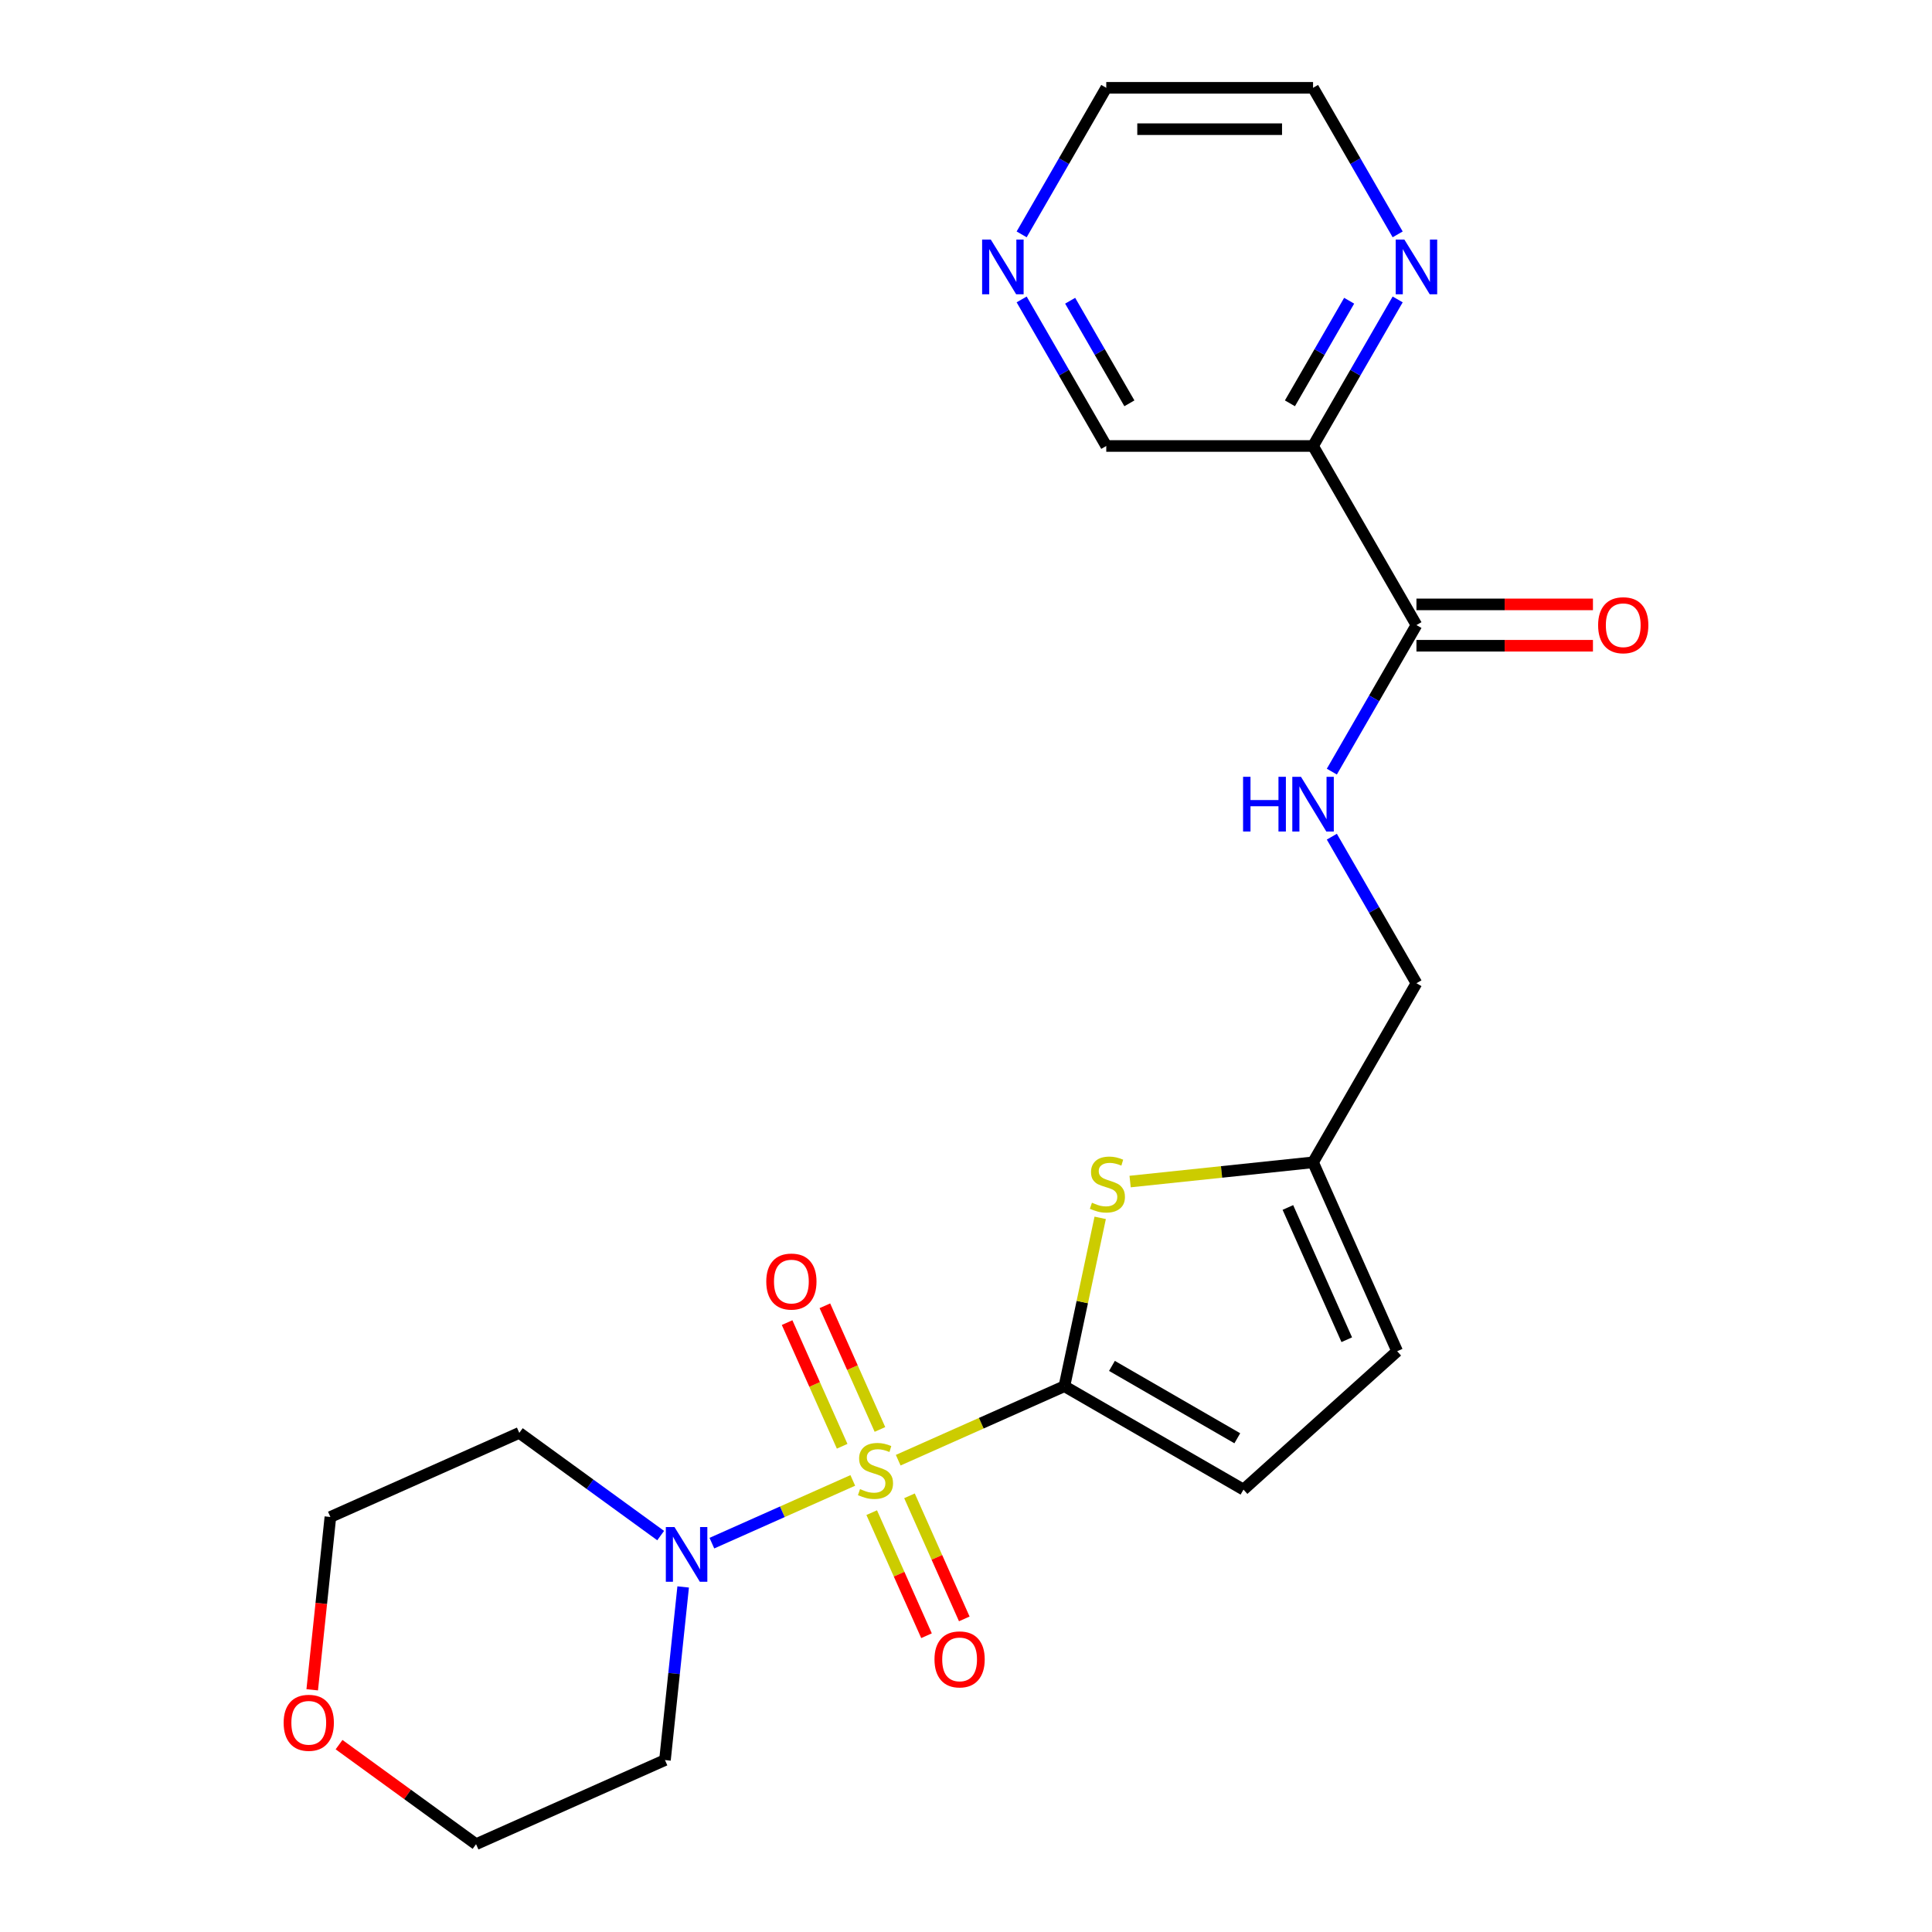 <?xml version='1.0' encoding='iso-8859-1'?>
<svg version='1.1' baseProfile='full'
              xmlns='http://www.w3.org/2000/svg'
                      xmlns:rdkit='http://www.rdkit.org/xml'
                      xmlns:xlink='http://www.w3.org/1999/xlink'
                  xml:space='preserve'
width='1000px' height='1000px' viewBox='0 0 1000 1000'>
<!-- END OF HEADER -->
<rect style='opacity:1.0;fill:#FFFFFF;stroke:none' width='1000' height='1000' x='0' y='0'> </rect>
<path class='bond-0' d='M 464.911,755.796 L 507.922,736.646' style='fill:none;fill-rule:evenodd;stroke:#CCCC00;stroke-width:6px;stroke-linecap:butt;stroke-linejoin:miter;stroke-opacity:1' />
<path class='bond-0' d='M 507.922,736.646 L 550.934,717.496' style='fill:none;fill-rule:evenodd;stroke:#000000;stroke-width:6px;stroke-linecap:butt;stroke-linejoin:miter;stroke-opacity:1' />
<path class='bond-1' d='M 441.399,766.264 L 404.934,782.5' style='fill:none;fill-rule:evenodd;stroke:#CCCC00;stroke-width:6px;stroke-linecap:butt;stroke-linejoin:miter;stroke-opacity:1' />
<path class='bond-1' d='M 404.934,782.5 L 368.469,798.735' style='fill:none;fill-rule:evenodd;stroke:#0000FF;stroke-width:6px;stroke-linecap:butt;stroke-linejoin:miter;stroke-opacity:1' />
<path class='bond-7' d='M 455.455,739.881 L 441.206,707.877' style='fill:none;fill-rule:evenodd;stroke:#CCCC00;stroke-width:6px;stroke-linecap:butt;stroke-linejoin:miter;stroke-opacity:1' />
<path class='bond-7' d='M 441.206,707.877 L 426.957,675.874' style='fill:none;fill-rule:evenodd;stroke:#FF0000;stroke-width:6px;stroke-linecap:butt;stroke-linejoin:miter;stroke-opacity:1' />
<path class='bond-7' d='M 435.899,748.588 L 421.65,716.584' style='fill:none;fill-rule:evenodd;stroke:#CCCC00;stroke-width:6px;stroke-linecap:butt;stroke-linejoin:miter;stroke-opacity:1' />
<path class='bond-7' d='M 421.65,716.584 L 407.401,684.581' style='fill:none;fill-rule:evenodd;stroke:#FF0000;stroke-width:6px;stroke-linecap:butt;stroke-linejoin:miter;stroke-opacity:1' />
<path class='bond-8' d='M 451.193,782.94 L 465.376,814.794' style='fill:none;fill-rule:evenodd;stroke:#CCCC00;stroke-width:6px;stroke-linecap:butt;stroke-linejoin:miter;stroke-opacity:1' />
<path class='bond-8' d='M 465.376,814.794 L 479.558,846.648' style='fill:none;fill-rule:evenodd;stroke:#FF0000;stroke-width:6px;stroke-linecap:butt;stroke-linejoin:miter;stroke-opacity:1' />
<path class='bond-8' d='M 470.749,774.233 L 484.931,806.087' style='fill:none;fill-rule:evenodd;stroke:#CCCC00;stroke-width:6px;stroke-linecap:butt;stroke-linejoin:miter;stroke-opacity:1' />
<path class='bond-8' d='M 484.931,806.087 L 499.114,837.941' style='fill:none;fill-rule:evenodd;stroke:#FF0000;stroke-width:6px;stroke-linecap:butt;stroke-linejoin:miter;stroke-opacity:1' />
<path class='bond-2' d='M 550.934,717.496 L 560.195,673.927' style='fill:none;fill-rule:evenodd;stroke:#000000;stroke-width:6px;stroke-linecap:butt;stroke-linejoin:miter;stroke-opacity:1' />
<path class='bond-2' d='M 560.195,673.927 L 569.456,630.358' style='fill:none;fill-rule:evenodd;stroke:#CCCC00;stroke-width:6px;stroke-linecap:butt;stroke-linejoin:miter;stroke-opacity:1' />
<path class='bond-3' d='M 550.934,717.496 L 643.627,771.013' style='fill:none;fill-rule:evenodd;stroke:#000000;stroke-width:6px;stroke-linecap:butt;stroke-linejoin:miter;stroke-opacity:1' />
<path class='bond-3' d='M 575.542,706.985 L 640.427,744.447' style='fill:none;fill-rule:evenodd;stroke:#000000;stroke-width:6px;stroke-linecap:butt;stroke-linejoin:miter;stroke-opacity:1' />
<path class='bond-16' d='M 353.606,821.4 L 348.897,866.206' style='fill:none;fill-rule:evenodd;stroke:#0000FF;stroke-width:6px;stroke-linecap:butt;stroke-linejoin:miter;stroke-opacity:1' />
<path class='bond-16' d='M 348.897,866.206 L 344.187,911.011' style='fill:none;fill-rule:evenodd;stroke:#000000;stroke-width:6px;stroke-linecap:butt;stroke-linejoin:miter;stroke-opacity:1' />
<path class='bond-17' d='M 341.959,794.817 L 305.372,768.235' style='fill:none;fill-rule:evenodd;stroke:#0000FF;stroke-width:6px;stroke-linecap:butt;stroke-linejoin:miter;stroke-opacity:1' />
<path class='bond-17' d='M 305.372,768.235 L 268.784,741.652' style='fill:none;fill-rule:evenodd;stroke:#000000;stroke-width:6px;stroke-linecap:butt;stroke-linejoin:miter;stroke-opacity:1' />
<path class='bond-6' d='M 584.943,611.567 L 632.289,606.59' style='fill:none;fill-rule:evenodd;stroke:#CCCC00;stroke-width:6px;stroke-linecap:butt;stroke-linejoin:miter;stroke-opacity:1' />
<path class='bond-6' d='M 632.289,606.59 L 679.634,601.614' style='fill:none;fill-rule:evenodd;stroke:#000000;stroke-width:6px;stroke-linecap:butt;stroke-linejoin:miter;stroke-opacity:1' />
<path class='bond-9' d='M 643.627,771.013 L 723.168,699.394' style='fill:none;fill-rule:evenodd;stroke:#000000;stroke-width:6px;stroke-linecap:butt;stroke-linejoin:miter;stroke-opacity:1' />
<path class='bond-4' d='M 733.151,323.534 L 711.253,361.463' style='fill:none;fill-rule:evenodd;stroke:#000000;stroke-width:6px;stroke-linecap:butt;stroke-linejoin:miter;stroke-opacity:1' />
<path class='bond-4' d='M 711.253,361.463 L 689.354,399.392' style='fill:none;fill-rule:evenodd;stroke:#0000FF;stroke-width:6px;stroke-linecap:butt;stroke-linejoin:miter;stroke-opacity:1' />
<path class='bond-5' d='M 733.151,323.534 L 679.634,230.841' style='fill:none;fill-rule:evenodd;stroke:#000000;stroke-width:6px;stroke-linecap:butt;stroke-linejoin:miter;stroke-opacity:1' />
<path class='bond-12' d='M 733.151,334.238 L 778.829,334.238' style='fill:none;fill-rule:evenodd;stroke:#000000;stroke-width:6px;stroke-linecap:butt;stroke-linejoin:miter;stroke-opacity:1' />
<path class='bond-12' d='M 778.829,334.238 L 824.508,334.238' style='fill:none;fill-rule:evenodd;stroke:#FF0000;stroke-width:6px;stroke-linecap:butt;stroke-linejoin:miter;stroke-opacity:1' />
<path class='bond-12' d='M 733.151,312.831 L 778.829,312.831' style='fill:none;fill-rule:evenodd;stroke:#000000;stroke-width:6px;stroke-linecap:butt;stroke-linejoin:miter;stroke-opacity:1' />
<path class='bond-12' d='M 778.829,312.831 L 824.508,312.831' style='fill:none;fill-rule:evenodd;stroke:#FF0000;stroke-width:6px;stroke-linecap:butt;stroke-linejoin:miter;stroke-opacity:1' />
<path class='bond-11' d='M 679.634,230.841 L 701.532,192.912' style='fill:none;fill-rule:evenodd;stroke:#000000;stroke-width:6px;stroke-linecap:butt;stroke-linejoin:miter;stroke-opacity:1' />
<path class='bond-11' d='M 701.532,192.912 L 723.431,154.984' style='fill:none;fill-rule:evenodd;stroke:#0000FF;stroke-width:6px;stroke-linecap:butt;stroke-linejoin:miter;stroke-opacity:1' />
<path class='bond-11' d='M 667.665,208.759 L 682.994,182.209' style='fill:none;fill-rule:evenodd;stroke:#000000;stroke-width:6px;stroke-linecap:butt;stroke-linejoin:miter;stroke-opacity:1' />
<path class='bond-11' d='M 682.994,182.209 L 698.322,155.659' style='fill:none;fill-rule:evenodd;stroke:#0000FF;stroke-width:6px;stroke-linecap:butt;stroke-linejoin:miter;stroke-opacity:1' />
<path class='bond-18' d='M 679.634,230.841 L 572.601,230.841' style='fill:none;fill-rule:evenodd;stroke:#000000;stroke-width:6px;stroke-linecap:butt;stroke-linejoin:miter;stroke-opacity:1' />
<path class='bond-15' d='M 679.634,601.614 L 733.151,508.921' style='fill:none;fill-rule:evenodd;stroke:#000000;stroke-width:6px;stroke-linecap:butt;stroke-linejoin:miter;stroke-opacity:1' />
<path class='bond-24' d='M 679.634,601.614 L 723.168,699.394' style='fill:none;fill-rule:evenodd;stroke:#000000;stroke-width:6px;stroke-linecap:butt;stroke-linejoin:miter;stroke-opacity:1' />
<path class='bond-24' d='M 666.608,624.988 L 697.082,693.434' style='fill:none;fill-rule:evenodd;stroke:#000000;stroke-width:6px;stroke-linecap:butt;stroke-linejoin:miter;stroke-opacity:1' />
<path class='bond-10' d='M 689.354,433.063 L 711.253,470.992' style='fill:none;fill-rule:evenodd;stroke:#0000FF;stroke-width:6px;stroke-linecap:butt;stroke-linejoin:miter;stroke-opacity:1' />
<path class='bond-10' d='M 711.253,470.992 L 733.151,508.921' style='fill:none;fill-rule:evenodd;stroke:#000000;stroke-width:6px;stroke-linecap:butt;stroke-linejoin:miter;stroke-opacity:1' />
<path class='bond-21' d='M 723.431,121.312 L 701.532,83.383' style='fill:none;fill-rule:evenodd;stroke:#0000FF;stroke-width:6px;stroke-linecap:butt;stroke-linejoin:miter;stroke-opacity:1' />
<path class='bond-21' d='M 701.532,83.383 L 679.634,45.455' style='fill:none;fill-rule:evenodd;stroke:#000000;stroke-width:6px;stroke-linecap:butt;stroke-linejoin:miter;stroke-opacity:1' />
<path class='bond-13' d='M 528.805,154.984 L 550.703,192.912' style='fill:none;fill-rule:evenodd;stroke:#0000FF;stroke-width:6px;stroke-linecap:butt;stroke-linejoin:miter;stroke-opacity:1' />
<path class='bond-13' d='M 550.703,192.912 L 572.601,230.841' style='fill:none;fill-rule:evenodd;stroke:#000000;stroke-width:6px;stroke-linecap:butt;stroke-linejoin:miter;stroke-opacity:1' />
<path class='bond-13' d='M 553.913,155.659 L 569.242,182.209' style='fill:none;fill-rule:evenodd;stroke:#0000FF;stroke-width:6px;stroke-linecap:butt;stroke-linejoin:miter;stroke-opacity:1' />
<path class='bond-13' d='M 569.242,182.209 L 584.57,208.759' style='fill:none;fill-rule:evenodd;stroke:#000000;stroke-width:6px;stroke-linecap:butt;stroke-linejoin:miter;stroke-opacity:1' />
<path class='bond-22' d='M 528.805,121.312 L 550.703,83.383' style='fill:none;fill-rule:evenodd;stroke:#0000FF;stroke-width:6px;stroke-linecap:butt;stroke-linejoin:miter;stroke-opacity:1' />
<path class='bond-22' d='M 550.703,83.383 L 572.601,45.455' style='fill:none;fill-rule:evenodd;stroke:#000000;stroke-width:6px;stroke-linecap:butt;stroke-linejoin:miter;stroke-opacity:1' />
<path class='bond-14' d='M 161.603,874.637 L 166.303,829.912' style='fill:none;fill-rule:evenodd;stroke:#FF0000;stroke-width:6px;stroke-linecap:butt;stroke-linejoin:miter;stroke-opacity:1' />
<path class='bond-14' d='M 166.303,829.912 L 171.004,785.186' style='fill:none;fill-rule:evenodd;stroke:#000000;stroke-width:6px;stroke-linecap:butt;stroke-linejoin:miter;stroke-opacity:1' />
<path class='bond-23' d='M 175.492,903.022 L 210.95,928.784' style='fill:none;fill-rule:evenodd;stroke:#FF0000;stroke-width:6px;stroke-linecap:butt;stroke-linejoin:miter;stroke-opacity:1' />
<path class='bond-23' d='M 210.95,928.784 L 246.408,954.545' style='fill:none;fill-rule:evenodd;stroke:#000000;stroke-width:6px;stroke-linecap:butt;stroke-linejoin:miter;stroke-opacity:1' />
<path class='bond-20' d='M 344.187,911.011 L 246.408,954.545' style='fill:none;fill-rule:evenodd;stroke:#000000;stroke-width:6px;stroke-linecap:butt;stroke-linejoin:miter;stroke-opacity:1' />
<path class='bond-19' d='M 268.784,741.652 L 171.004,785.186' style='fill:none;fill-rule:evenodd;stroke:#000000;stroke-width:6px;stroke-linecap:butt;stroke-linejoin:miter;stroke-opacity:1' />
<path class='bond-25' d='M 679.634,45.455 L 572.601,45.455' style='fill:none;fill-rule:evenodd;stroke:#000000;stroke-width:6px;stroke-linecap:butt;stroke-linejoin:miter;stroke-opacity:1' />
<path class='bond-25' d='M 663.579,66.861 L 588.656,66.861' style='fill:none;fill-rule:evenodd;stroke:#000000;stroke-width:6px;stroke-linecap:butt;stroke-linejoin:miter;stroke-opacity:1' />
<path  class='atom-0' d='M 445.155 770.75
Q 445.475 770.87, 446.795 771.43
Q 448.115 771.99, 449.555 772.35
Q 451.035 772.67, 452.475 772.67
Q 455.155 772.67, 456.715 771.39
Q 458.275 770.07, 458.275 767.79
Q 458.275 766.23, 457.475 765.27
Q 456.715 764.31, 455.515 763.79
Q 454.315 763.27, 452.315 762.67
Q 449.795 761.91, 448.275 761.19
Q 446.795 760.47, 445.715 758.95
Q 444.675 757.43, 444.675 754.87
Q 444.675 751.31, 447.075 749.11
Q 449.515 746.91, 454.315 746.91
Q 457.595 746.91, 461.315 748.47
L 460.395 751.55
Q 456.995 750.15, 454.435 750.15
Q 451.675 750.15, 450.155 751.31
Q 448.635 752.43, 448.675 754.39
Q 448.675 755.91, 449.435 756.83
Q 450.235 757.75, 451.355 758.27
Q 452.515 758.79, 454.435 759.39
Q 456.995 760.19, 458.515 760.99
Q 460.035 761.79, 461.115 763.43
Q 462.235 765.03, 462.235 767.79
Q 462.235 771.71, 459.595 773.83
Q 456.995 775.91, 452.635 775.91
Q 450.115 775.91, 448.195 775.35
Q 446.315 774.83, 444.075 773.91
L 445.155 770.75
' fill='#CCCC00'/>
<path  class='atom-2' d='M 349.115 790.405
L 358.395 805.405
Q 359.315 806.885, 360.795 809.565
Q 362.275 812.245, 362.355 812.405
L 362.355 790.405
L 366.115 790.405
L 366.115 818.725
L 362.235 818.725
L 352.275 802.325
Q 351.115 800.405, 349.875 798.205
Q 348.675 796.005, 348.315 795.325
L 348.315 818.725
L 344.635 818.725
L 344.635 790.405
L 349.115 790.405
' fill='#0000FF'/>
<path  class='atom-3' d='M 565.188 622.522
Q 565.508 622.642, 566.828 623.202
Q 568.148 623.762, 569.588 624.122
Q 571.068 624.442, 572.508 624.442
Q 575.188 624.442, 576.748 623.162
Q 578.308 621.842, 578.308 619.562
Q 578.308 618.002, 577.508 617.042
Q 576.748 616.082, 575.548 615.562
Q 574.348 615.042, 572.348 614.442
Q 569.828 613.682, 568.308 612.962
Q 566.828 612.242, 565.748 610.722
Q 564.708 609.202, 564.708 606.642
Q 564.708 603.082, 567.108 600.882
Q 569.548 598.682, 574.348 598.682
Q 577.628 598.682, 581.348 600.242
L 580.428 603.322
Q 577.028 601.922, 574.468 601.922
Q 571.708 601.922, 570.188 603.082
Q 568.668 604.202, 568.708 606.162
Q 568.708 607.682, 569.468 608.602
Q 570.268 609.522, 571.388 610.042
Q 572.548 610.562, 574.468 611.162
Q 577.028 611.962, 578.548 612.762
Q 580.068 613.562, 581.148 615.202
Q 582.268 616.802, 582.268 619.562
Q 582.268 623.482, 579.628 625.602
Q 577.028 627.682, 572.668 627.682
Q 570.148 627.682, 568.228 627.122
Q 566.348 626.602, 564.108 625.682
L 565.188 622.522
' fill='#CCCC00'/>
<path  class='atom-8' d='M 396.621 663.331
Q 396.621 656.531, 399.981 652.731
Q 403.341 648.931, 409.621 648.931
Q 415.901 648.931, 419.261 652.731
Q 422.621 656.531, 422.621 663.331
Q 422.621 670.211, 419.221 674.131
Q 415.821 678.011, 409.621 678.011
Q 403.381 678.011, 399.981 674.131
Q 396.621 670.251, 396.621 663.331
M 409.621 674.811
Q 413.941 674.811, 416.261 671.931
Q 418.621 669.011, 418.621 663.331
Q 418.621 657.771, 416.261 654.971
Q 413.941 652.131, 409.621 652.131
Q 405.301 652.131, 402.941 654.931
Q 400.621 657.731, 400.621 663.331
Q 400.621 669.051, 402.941 671.931
Q 405.301 674.811, 409.621 674.811
' fill='#FF0000'/>
<path  class='atom-9' d='M 483.689 858.89
Q 483.689 852.09, 487.049 848.29
Q 490.409 844.49, 496.689 844.49
Q 502.969 844.49, 506.329 848.29
Q 509.689 852.09, 509.689 858.89
Q 509.689 865.77, 506.289 869.69
Q 502.889 873.57, 496.689 873.57
Q 490.449 873.57, 487.049 869.69
Q 483.689 865.81, 483.689 858.89
M 496.689 870.37
Q 501.009 870.37, 503.329 867.49
Q 505.689 864.57, 505.689 858.89
Q 505.689 853.33, 503.329 850.53
Q 501.009 847.69, 496.689 847.69
Q 492.369 847.69, 490.009 850.49
Q 487.689 853.29, 487.689 858.89
Q 487.689 864.61, 490.009 867.49
Q 492.369 870.37, 496.689 870.37
' fill='#FF0000'/>
<path  class='atom-11' d='M 643.414 402.068
L 647.254 402.068
L 647.254 414.108
L 661.734 414.108
L 661.734 402.068
L 665.574 402.068
L 665.574 430.388
L 661.734 430.388
L 661.734 417.308
L 647.254 417.308
L 647.254 430.388
L 643.414 430.388
L 643.414 402.068
' fill='#0000FF'/>
<path  class='atom-11' d='M 673.374 402.068
L 682.654 417.068
Q 683.574 418.548, 685.054 421.228
Q 686.534 423.908, 686.614 424.068
L 686.614 402.068
L 690.374 402.068
L 690.374 430.388
L 686.494 430.388
L 676.534 413.988
Q 675.374 412.068, 674.134 409.868
Q 672.934 407.668, 672.574 406.988
L 672.574 430.388
L 668.894 430.388
L 668.894 402.068
L 673.374 402.068
' fill='#0000FF'/>
<path  class='atom-12' d='M 726.891 123.988
L 736.171 138.988
Q 737.091 140.468, 738.571 143.148
Q 740.051 145.828, 740.131 145.988
L 740.131 123.988
L 743.891 123.988
L 743.891 152.308
L 740.011 152.308
L 730.051 135.908
Q 728.891 133.988, 727.651 131.788
Q 726.451 129.588, 726.091 128.908
L 726.091 152.308
L 722.411 152.308
L 722.411 123.988
L 726.891 123.988
' fill='#0000FF'/>
<path  class='atom-13' d='M 827.184 323.614
Q 827.184 316.814, 830.544 313.014
Q 833.904 309.214, 840.184 309.214
Q 846.464 309.214, 849.824 313.014
Q 853.184 316.814, 853.184 323.614
Q 853.184 330.494, 849.784 334.414
Q 846.384 338.294, 840.184 338.294
Q 833.944 338.294, 830.544 334.414
Q 827.184 330.534, 827.184 323.614
M 840.184 335.094
Q 844.504 335.094, 846.824 332.214
Q 849.184 329.294, 849.184 323.614
Q 849.184 318.054, 846.824 315.254
Q 844.504 312.414, 840.184 312.414
Q 835.864 312.414, 833.504 315.214
Q 831.184 318.014, 831.184 323.614
Q 831.184 329.334, 833.504 332.214
Q 835.864 335.094, 840.184 335.094
' fill='#FF0000'/>
<path  class='atom-14' d='M 512.825 123.988
L 522.105 138.988
Q 523.025 140.468, 524.505 143.148
Q 525.985 145.828, 526.065 145.988
L 526.065 123.988
L 529.825 123.988
L 529.825 152.308
L 525.945 152.308
L 515.985 135.908
Q 514.825 133.988, 513.585 131.788
Q 512.385 129.588, 512.025 128.908
L 512.025 152.308
L 508.345 152.308
L 508.345 123.988
L 512.825 123.988
' fill='#0000FF'/>
<path  class='atom-15' d='M 146.816 891.713
Q 146.816 884.913, 150.176 881.113
Q 153.536 877.313, 159.816 877.313
Q 166.096 877.313, 169.456 881.113
Q 172.816 884.913, 172.816 891.713
Q 172.816 898.593, 169.416 902.513
Q 166.016 906.393, 159.816 906.393
Q 153.576 906.393, 150.176 902.513
Q 146.816 898.633, 146.816 891.713
M 159.816 903.193
Q 164.136 903.193, 166.456 900.313
Q 168.816 897.393, 168.816 891.713
Q 168.816 886.153, 166.456 883.353
Q 164.136 880.513, 159.816 880.513
Q 155.496 880.513, 153.136 883.313
Q 150.816 886.113, 150.816 891.713
Q 150.816 897.433, 153.136 900.313
Q 155.496 903.193, 159.816 903.193
' fill='#FF0000'/>
</svg>
